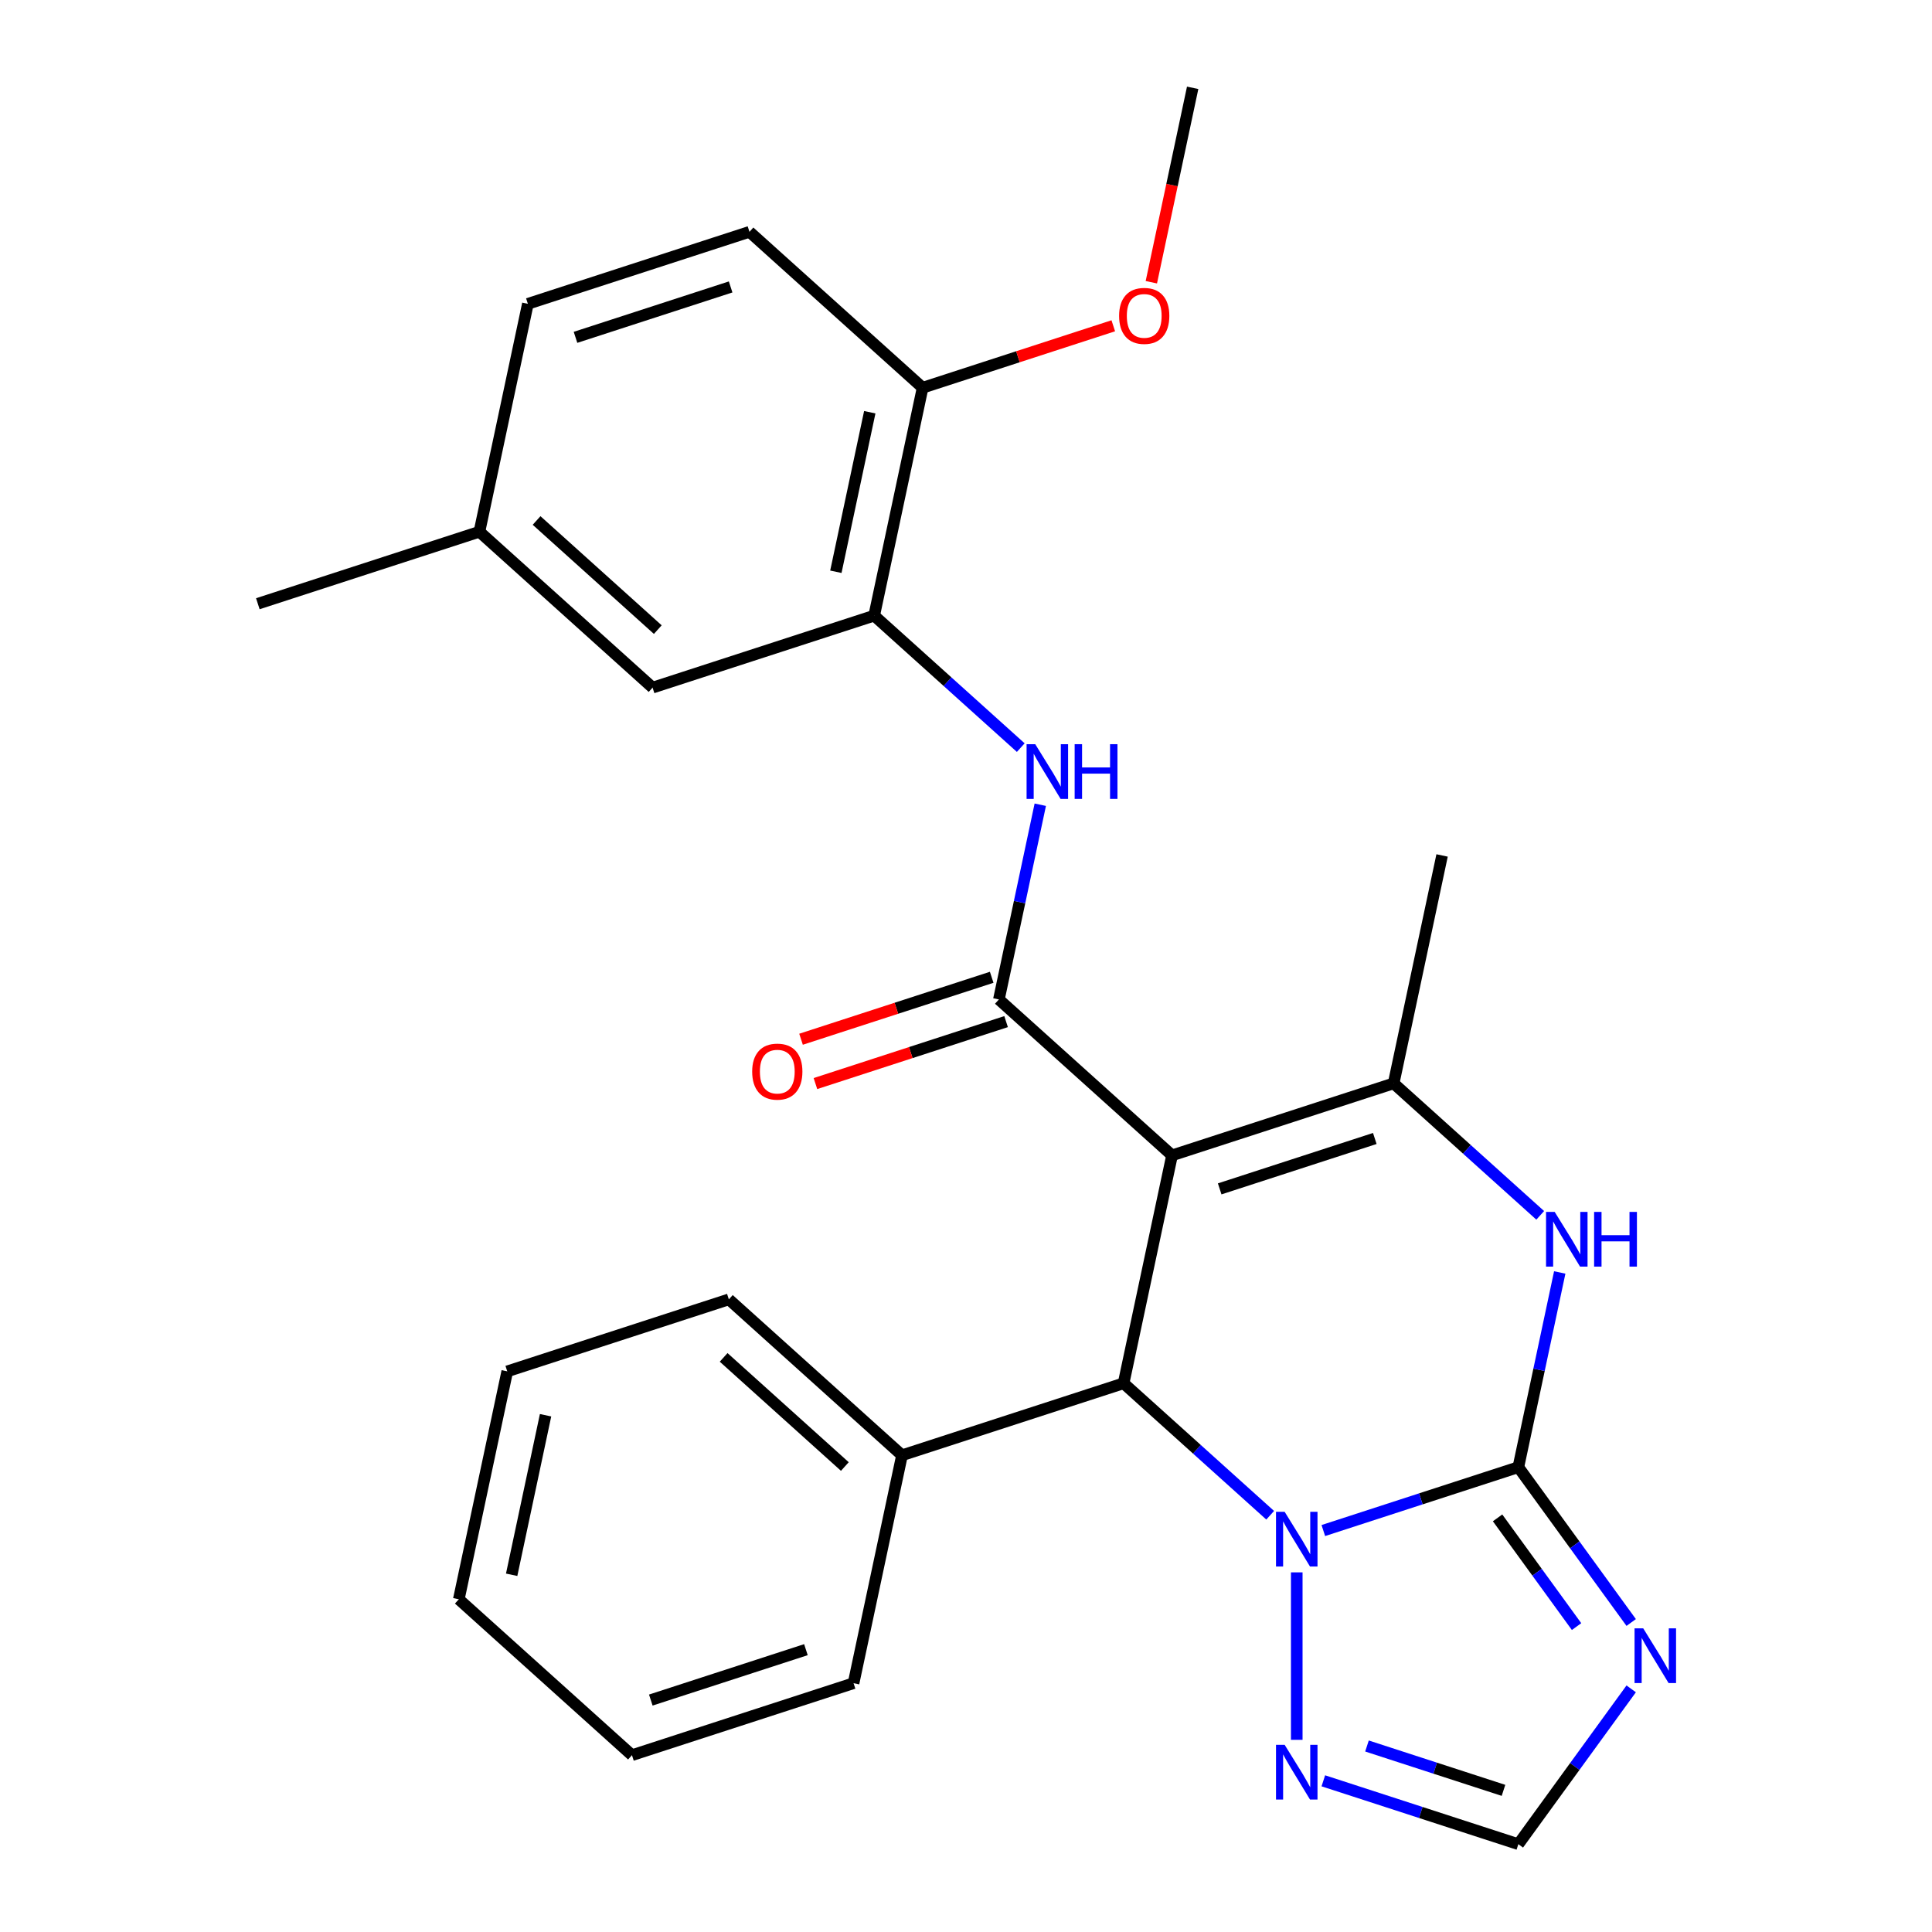 <?xml version='1.0' encoding='iso-8859-1'?>
<svg version='1.1' baseProfile='full'
              xmlns='http://www.w3.org/2000/svg'
                      xmlns:rdkit='http://www.rdkit.org/xml'
                      xmlns:xlink='http://www.w3.org/1999/xlink'
                  xml:space='preserve'
width='1000px' height='1000px' viewBox='0 0 1000 1000'>
<!-- END OF HEADER -->
<rect style='opacity:1.0;fill:#FFFFFF;stroke:none' width='1000' height='1000' x='0' y='0'> </rect>
<path class='bond-2' d='M 606.647,598.014 L 517.024,517.316' style='fill:none;fill-rule:evenodd;stroke:#000000;stroke-width:6px;stroke-linecap:butt;stroke-linejoin:miter;stroke-opacity:1' />
<path class='bond-3' d='M 606.647,598.014 L 721.346,560.746' style='fill:none;fill-rule:evenodd;stroke:#000000;stroke-width:6px;stroke-linecap:butt;stroke-linejoin:miter;stroke-opacity:1' />
<path class='bond-3' d='M 631.306,615.363 L 711.594,589.276' style='fill:none;fill-rule:evenodd;stroke:#000000;stroke-width:6px;stroke-linecap:butt;stroke-linejoin:miter;stroke-opacity:1' />
<path class='bond-4' d='M 606.647,598.014 L 581.573,715.979' style='fill:none;fill-rule:evenodd;stroke:#000000;stroke-width:6px;stroke-linecap:butt;stroke-linejoin:miter;stroke-opacity:1' />
<path class='bond-0' d='M 785.895,759.409 L 735.424,775.808' style='fill:none;fill-rule:evenodd;stroke:#000000;stroke-width:6px;stroke-linecap:butt;stroke-linejoin:miter;stroke-opacity:1' />
<path class='bond-0' d='M 735.424,775.808 L 684.952,792.208' style='fill:none;fill-rule:evenodd;stroke:#0000FF;stroke-width:6px;stroke-linecap:butt;stroke-linejoin:miter;stroke-opacity:1' />
<path class='bond-6' d='M 785.895,759.409 L 815.1,799.606' style='fill:none;fill-rule:evenodd;stroke:#000000;stroke-width:6px;stroke-linecap:butt;stroke-linejoin:miter;stroke-opacity:1' />
<path class='bond-6' d='M 815.1,799.606 L 844.304,839.802' style='fill:none;fill-rule:evenodd;stroke:#0000FF;stroke-width:6px;stroke-linecap:butt;stroke-linejoin:miter;stroke-opacity:1' />
<path class='bond-6' d='M 775.143,785.646 L 795.586,813.783' style='fill:none;fill-rule:evenodd;stroke:#000000;stroke-width:6px;stroke-linecap:butt;stroke-linejoin:miter;stroke-opacity:1' />
<path class='bond-6' d='M 795.586,813.783 L 816.029,841.921' style='fill:none;fill-rule:evenodd;stroke:#0000FF;stroke-width:6px;stroke-linecap:butt;stroke-linejoin:miter;stroke-opacity:1' />
<path class='bond-27' d='M 785.895,759.409 L 796.607,709.014' style='fill:none;fill-rule:evenodd;stroke:#000000;stroke-width:6px;stroke-linecap:butt;stroke-linejoin:miter;stroke-opacity:1' />
<path class='bond-27' d='M 796.607,709.014 L 807.319,658.619' style='fill:none;fill-rule:evenodd;stroke:#0000FF;stroke-width:6px;stroke-linecap:butt;stroke-linejoin:miter;stroke-opacity:1' />
<path class='bond-1' d='M 657.442,784.292 L 619.508,750.136' style='fill:none;fill-rule:evenodd;stroke:#0000FF;stroke-width:6px;stroke-linecap:butt;stroke-linejoin:miter;stroke-opacity:1' />
<path class='bond-1' d='M 619.508,750.136 L 581.573,715.979' style='fill:none;fill-rule:evenodd;stroke:#000000;stroke-width:6px;stroke-linecap:butt;stroke-linejoin:miter;stroke-opacity:1' />
<path class='bond-7' d='M 671.197,813.852 L 671.197,900.532' style='fill:none;fill-rule:evenodd;stroke:#0000FF;stroke-width:6px;stroke-linecap:butt;stroke-linejoin:miter;stroke-opacity:1' />
<path class='bond-8' d='M 517.024,517.316 L 527.735,466.921' style='fill:none;fill-rule:evenodd;stroke:#000000;stroke-width:6px;stroke-linecap:butt;stroke-linejoin:miter;stroke-opacity:1' />
<path class='bond-8' d='M 527.735,466.921 L 538.447,416.526' style='fill:none;fill-rule:evenodd;stroke:#0000FF;stroke-width:6px;stroke-linecap:butt;stroke-linejoin:miter;stroke-opacity:1' />
<path class='bond-11' d='M 513.297,505.846 L 463.955,521.878' style='fill:none;fill-rule:evenodd;stroke:#000000;stroke-width:6px;stroke-linecap:butt;stroke-linejoin:miter;stroke-opacity:1' />
<path class='bond-11' d='M 463.955,521.878 L 414.614,537.91' style='fill:none;fill-rule:evenodd;stroke:#FF0000;stroke-width:6px;stroke-linecap:butt;stroke-linejoin:miter;stroke-opacity:1' />
<path class='bond-11' d='M 520.75,528.786 L 471.409,544.818' style='fill:none;fill-rule:evenodd;stroke:#000000;stroke-width:6px;stroke-linecap:butt;stroke-linejoin:miter;stroke-opacity:1' />
<path class='bond-11' d='M 471.409,544.818 L 422.067,560.85' style='fill:none;fill-rule:evenodd;stroke:#FF0000;stroke-width:6px;stroke-linecap:butt;stroke-linejoin:miter;stroke-opacity:1' />
<path class='bond-5' d='M 721.346,560.746 L 759.28,594.902' style='fill:none;fill-rule:evenodd;stroke:#000000;stroke-width:6px;stroke-linecap:butt;stroke-linejoin:miter;stroke-opacity:1' />
<path class='bond-5' d='M 759.28,594.902 L 797.215,629.059' style='fill:none;fill-rule:evenodd;stroke:#0000FF;stroke-width:6px;stroke-linecap:butt;stroke-linejoin:miter;stroke-opacity:1' />
<path class='bond-17' d='M 721.346,560.746 L 746.42,442.781' style='fill:none;fill-rule:evenodd;stroke:#000000;stroke-width:6px;stroke-linecap:butt;stroke-linejoin:miter;stroke-opacity:1' />
<path class='bond-13' d='M 581.573,715.979 L 466.875,753.247' style='fill:none;fill-rule:evenodd;stroke:#000000;stroke-width:6px;stroke-linecap:butt;stroke-linejoin:miter;stroke-opacity:1' />
<path class='bond-28' d='M 844.304,874.152 L 815.1,914.349' style='fill:none;fill-rule:evenodd;stroke:#0000FF;stroke-width:6px;stroke-linecap:butt;stroke-linejoin:miter;stroke-opacity:1' />
<path class='bond-28' d='M 815.1,914.349 L 785.895,954.545' style='fill:none;fill-rule:evenodd;stroke:#000000;stroke-width:6px;stroke-linecap:butt;stroke-linejoin:miter;stroke-opacity:1' />
<path class='bond-9' d='M 684.952,921.747 L 735.424,938.146' style='fill:none;fill-rule:evenodd;stroke:#0000FF;stroke-width:6px;stroke-linecap:butt;stroke-linejoin:miter;stroke-opacity:1' />
<path class='bond-9' d='M 735.424,938.146 L 785.895,954.545' style='fill:none;fill-rule:evenodd;stroke:#000000;stroke-width:6px;stroke-linecap:butt;stroke-linejoin:miter;stroke-opacity:1' />
<path class='bond-9' d='M 707.547,903.727 L 742.877,915.207' style='fill:none;fill-rule:evenodd;stroke:#0000FF;stroke-width:6px;stroke-linecap:butt;stroke-linejoin:miter;stroke-opacity:1' />
<path class='bond-9' d='M 742.877,915.207 L 778.207,926.686' style='fill:none;fill-rule:evenodd;stroke:#000000;stroke-width:6px;stroke-linecap:butt;stroke-linejoin:miter;stroke-opacity:1' />
<path class='bond-10' d='M 528.343,386.966 L 490.408,352.809' style='fill:none;fill-rule:evenodd;stroke:#0000FF;stroke-width:6px;stroke-linecap:butt;stroke-linejoin:miter;stroke-opacity:1' />
<path class='bond-10' d='M 490.408,352.809 L 452.474,318.653' style='fill:none;fill-rule:evenodd;stroke:#000000;stroke-width:6px;stroke-linecap:butt;stroke-linejoin:miter;stroke-opacity:1' />
<path class='bond-12' d='M 452.474,318.653 L 477.548,200.688' style='fill:none;fill-rule:evenodd;stroke:#000000;stroke-width:6px;stroke-linecap:butt;stroke-linejoin:miter;stroke-opacity:1' />
<path class='bond-12' d='M 432.642,295.943 L 450.194,213.368' style='fill:none;fill-rule:evenodd;stroke:#000000;stroke-width:6px;stroke-linecap:butt;stroke-linejoin:miter;stroke-opacity:1' />
<path class='bond-14' d='M 452.474,318.653 L 337.776,355.921' style='fill:none;fill-rule:evenodd;stroke:#000000;stroke-width:6px;stroke-linecap:butt;stroke-linejoin:miter;stroke-opacity:1' />
<path class='bond-15' d='M 477.548,200.688 L 387.924,119.99' style='fill:none;fill-rule:evenodd;stroke:#000000;stroke-width:6px;stroke-linecap:butt;stroke-linejoin:miter;stroke-opacity:1' />
<path class='bond-19' d='M 477.548,200.688 L 526.89,184.656' style='fill:none;fill-rule:evenodd;stroke:#000000;stroke-width:6px;stroke-linecap:butt;stroke-linejoin:miter;stroke-opacity:1' />
<path class='bond-19' d='M 526.89,184.656 L 576.232,168.624' style='fill:none;fill-rule:evenodd;stroke:#FF0000;stroke-width:6px;stroke-linecap:butt;stroke-linejoin:miter;stroke-opacity:1' />
<path class='bond-20' d='M 466.875,753.247 L 377.251,672.549' style='fill:none;fill-rule:evenodd;stroke:#000000;stroke-width:6px;stroke-linecap:butt;stroke-linejoin:miter;stroke-opacity:1' />
<path class='bond-20' d='M 437.292,759.067 L 374.555,702.579' style='fill:none;fill-rule:evenodd;stroke:#000000;stroke-width:6px;stroke-linecap:butt;stroke-linejoin:miter;stroke-opacity:1' />
<path class='bond-21' d='M 466.875,753.247 L 441.801,871.212' style='fill:none;fill-rule:evenodd;stroke:#000000;stroke-width:6px;stroke-linecap:butt;stroke-linejoin:miter;stroke-opacity:1' />
<path class='bond-16' d='M 337.776,355.921 L 248.152,275.223' style='fill:none;fill-rule:evenodd;stroke:#000000;stroke-width:6px;stroke-linecap:butt;stroke-linejoin:miter;stroke-opacity:1' />
<path class='bond-16' d='M 340.472,325.891 L 277.735,269.403' style='fill:none;fill-rule:evenodd;stroke:#000000;stroke-width:6px;stroke-linecap:butt;stroke-linejoin:miter;stroke-opacity:1' />
<path class='bond-30' d='M 387.924,119.99 L 273.226,157.258' style='fill:none;fill-rule:evenodd;stroke:#000000;stroke-width:6px;stroke-linecap:butt;stroke-linejoin:miter;stroke-opacity:1' />
<path class='bond-30' d='M 378.173,148.52 L 297.885,174.607' style='fill:none;fill-rule:evenodd;stroke:#000000;stroke-width:6px;stroke-linecap:butt;stroke-linejoin:miter;stroke-opacity:1' />
<path class='bond-18' d='M 248.152,275.223 L 273.226,157.258' style='fill:none;fill-rule:evenodd;stroke:#000000;stroke-width:6px;stroke-linecap:butt;stroke-linejoin:miter;stroke-opacity:1' />
<path class='bond-22' d='M 248.152,275.223 L 133.454,312.491' style='fill:none;fill-rule:evenodd;stroke:#000000;stroke-width:6px;stroke-linecap:butt;stroke-linejoin:miter;stroke-opacity:1' />
<path class='bond-23' d='M 595.931,146.085 L 606.626,95.77' style='fill:none;fill-rule:evenodd;stroke:#FF0000;stroke-width:6px;stroke-linecap:butt;stroke-linejoin:miter;stroke-opacity:1' />
<path class='bond-23' d='M 606.626,95.77 L 617.321,45.455' style='fill:none;fill-rule:evenodd;stroke:#000000;stroke-width:6px;stroke-linecap:butt;stroke-linejoin:miter;stroke-opacity:1' />
<path class='bond-24' d='M 377.251,672.549 L 262.553,709.817' style='fill:none;fill-rule:evenodd;stroke:#000000;stroke-width:6px;stroke-linecap:butt;stroke-linejoin:miter;stroke-opacity:1' />
<path class='bond-25' d='M 441.801,871.212 L 327.102,908.48' style='fill:none;fill-rule:evenodd;stroke:#000000;stroke-width:6px;stroke-linecap:butt;stroke-linejoin:miter;stroke-opacity:1' />
<path class='bond-25' d='M 417.142,853.863 L 336.854,879.95' style='fill:none;fill-rule:evenodd;stroke:#000000;stroke-width:6px;stroke-linecap:butt;stroke-linejoin:miter;stroke-opacity:1' />
<path class='bond-29' d='M 262.553,709.817 L 237.479,827.782' style='fill:none;fill-rule:evenodd;stroke:#000000;stroke-width:6px;stroke-linecap:butt;stroke-linejoin:miter;stroke-opacity:1' />
<path class='bond-29' d='M 282.385,732.527 L 264.833,815.102' style='fill:none;fill-rule:evenodd;stroke:#000000;stroke-width:6px;stroke-linecap:butt;stroke-linejoin:miter;stroke-opacity:1' />
<path class='bond-26' d='M 327.102,908.48 L 237.479,827.782' style='fill:none;fill-rule:evenodd;stroke:#000000;stroke-width:6px;stroke-linecap:butt;stroke-linejoin:miter;stroke-opacity:1' />
<path  class='atom-2' d='M 664.937 782.517
L 674.217 797.517
Q 675.137 798.997, 676.617 801.677
Q 678.097 804.357, 678.177 804.517
L 678.177 782.517
L 681.937 782.517
L 681.937 810.837
L 678.057 810.837
L 668.097 794.437
Q 666.937 792.517, 665.697 790.317
Q 664.497 788.117, 664.137 787.437
L 664.137 810.837
L 660.457 810.837
L 660.457 782.517
L 664.937 782.517
' fill='#0000FF'/>
<path  class='atom-6' d='M 804.71 627.284
L 813.99 642.284
Q 814.91 643.764, 816.39 646.444
Q 817.87 649.124, 817.95 649.284
L 817.95 627.284
L 821.71 627.284
L 821.71 655.604
L 817.83 655.604
L 807.87 639.204
Q 806.71 637.284, 805.47 635.084
Q 804.27 632.884, 803.91 632.204
L 803.91 655.604
L 800.23 655.604
L 800.23 627.284
L 804.71 627.284
' fill='#0000FF'/>
<path  class='atom-6' d='M 825.11 627.284
L 828.95 627.284
L 828.95 639.324
L 843.43 639.324
L 843.43 627.284
L 847.27 627.284
L 847.27 655.604
L 843.43 655.604
L 843.43 642.524
L 828.95 642.524
L 828.95 655.604
L 825.11 655.604
L 825.11 627.284
' fill='#0000FF'/>
<path  class='atom-7' d='M 850.523 842.817
L 859.803 857.817
Q 860.723 859.297, 862.203 861.977
Q 863.683 864.657, 863.763 864.817
L 863.763 842.817
L 867.523 842.817
L 867.523 871.137
L 863.643 871.137
L 853.683 854.737
Q 852.523 852.817, 851.283 850.617
Q 850.083 848.417, 849.723 847.737
L 849.723 871.137
L 846.043 871.137
L 846.043 842.817
L 850.523 842.817
' fill='#0000FF'/>
<path  class='atom-8' d='M 664.937 903.118
L 674.217 918.118
Q 675.137 919.598, 676.617 922.278
Q 678.097 924.958, 678.177 925.118
L 678.177 903.118
L 681.937 903.118
L 681.937 931.438
L 678.057 931.438
L 668.097 915.038
Q 666.937 913.118, 665.697 910.918
Q 664.497 908.718, 664.137 908.038
L 664.137 931.438
L 660.457 931.438
L 660.457 903.118
L 664.937 903.118
' fill='#0000FF'/>
<path  class='atom-9' d='M 535.838 385.191
L 545.118 400.191
Q 546.038 401.671, 547.518 404.351
Q 548.998 407.031, 549.078 407.191
L 549.078 385.191
L 552.838 385.191
L 552.838 413.511
L 548.958 413.511
L 538.998 397.111
Q 537.838 395.191, 536.598 392.991
Q 535.398 390.791, 535.038 390.111
L 535.038 413.511
L 531.358 413.511
L 531.358 385.191
L 535.838 385.191
' fill='#0000FF'/>
<path  class='atom-9' d='M 556.238 385.191
L 560.078 385.191
L 560.078 397.231
L 574.558 397.231
L 574.558 385.191
L 578.398 385.191
L 578.398 413.511
L 574.558 413.511
L 574.558 400.431
L 560.078 400.431
L 560.078 413.511
L 556.238 413.511
L 556.238 385.191
' fill='#0000FF'/>
<path  class='atom-12' d='M 389.325 554.664
Q 389.325 547.864, 392.685 544.064
Q 396.045 540.264, 402.325 540.264
Q 408.605 540.264, 411.965 544.064
Q 415.325 547.864, 415.325 554.664
Q 415.325 561.544, 411.925 565.464
Q 408.525 569.344, 402.325 569.344
Q 396.085 569.344, 392.685 565.464
Q 389.325 561.584, 389.325 554.664
M 402.325 566.144
Q 406.645 566.144, 408.965 563.264
Q 411.325 560.344, 411.325 554.664
Q 411.325 549.104, 408.965 546.304
Q 406.645 543.464, 402.325 543.464
Q 398.005 543.464, 395.645 546.264
Q 393.325 549.064, 393.325 554.664
Q 393.325 560.384, 395.645 563.264
Q 398.005 566.144, 402.325 566.144
' fill='#FF0000'/>
<path  class='atom-20' d='M 579.247 163.5
Q 579.247 156.7, 582.607 152.9
Q 585.967 149.1, 592.247 149.1
Q 598.527 149.1, 601.887 152.9
Q 605.247 156.7, 605.247 163.5
Q 605.247 170.38, 601.847 174.3
Q 598.447 178.18, 592.247 178.18
Q 586.007 178.18, 582.607 174.3
Q 579.247 170.42, 579.247 163.5
M 592.247 174.98
Q 596.567 174.98, 598.887 172.1
Q 601.247 169.18, 601.247 163.5
Q 601.247 157.94, 598.887 155.14
Q 596.567 152.3, 592.247 152.3
Q 587.927 152.3, 585.567 155.1
Q 583.247 157.9, 583.247 163.5
Q 583.247 169.22, 585.567 172.1
Q 587.927 174.98, 592.247 174.98
' fill='#FF0000'/>
</svg>
